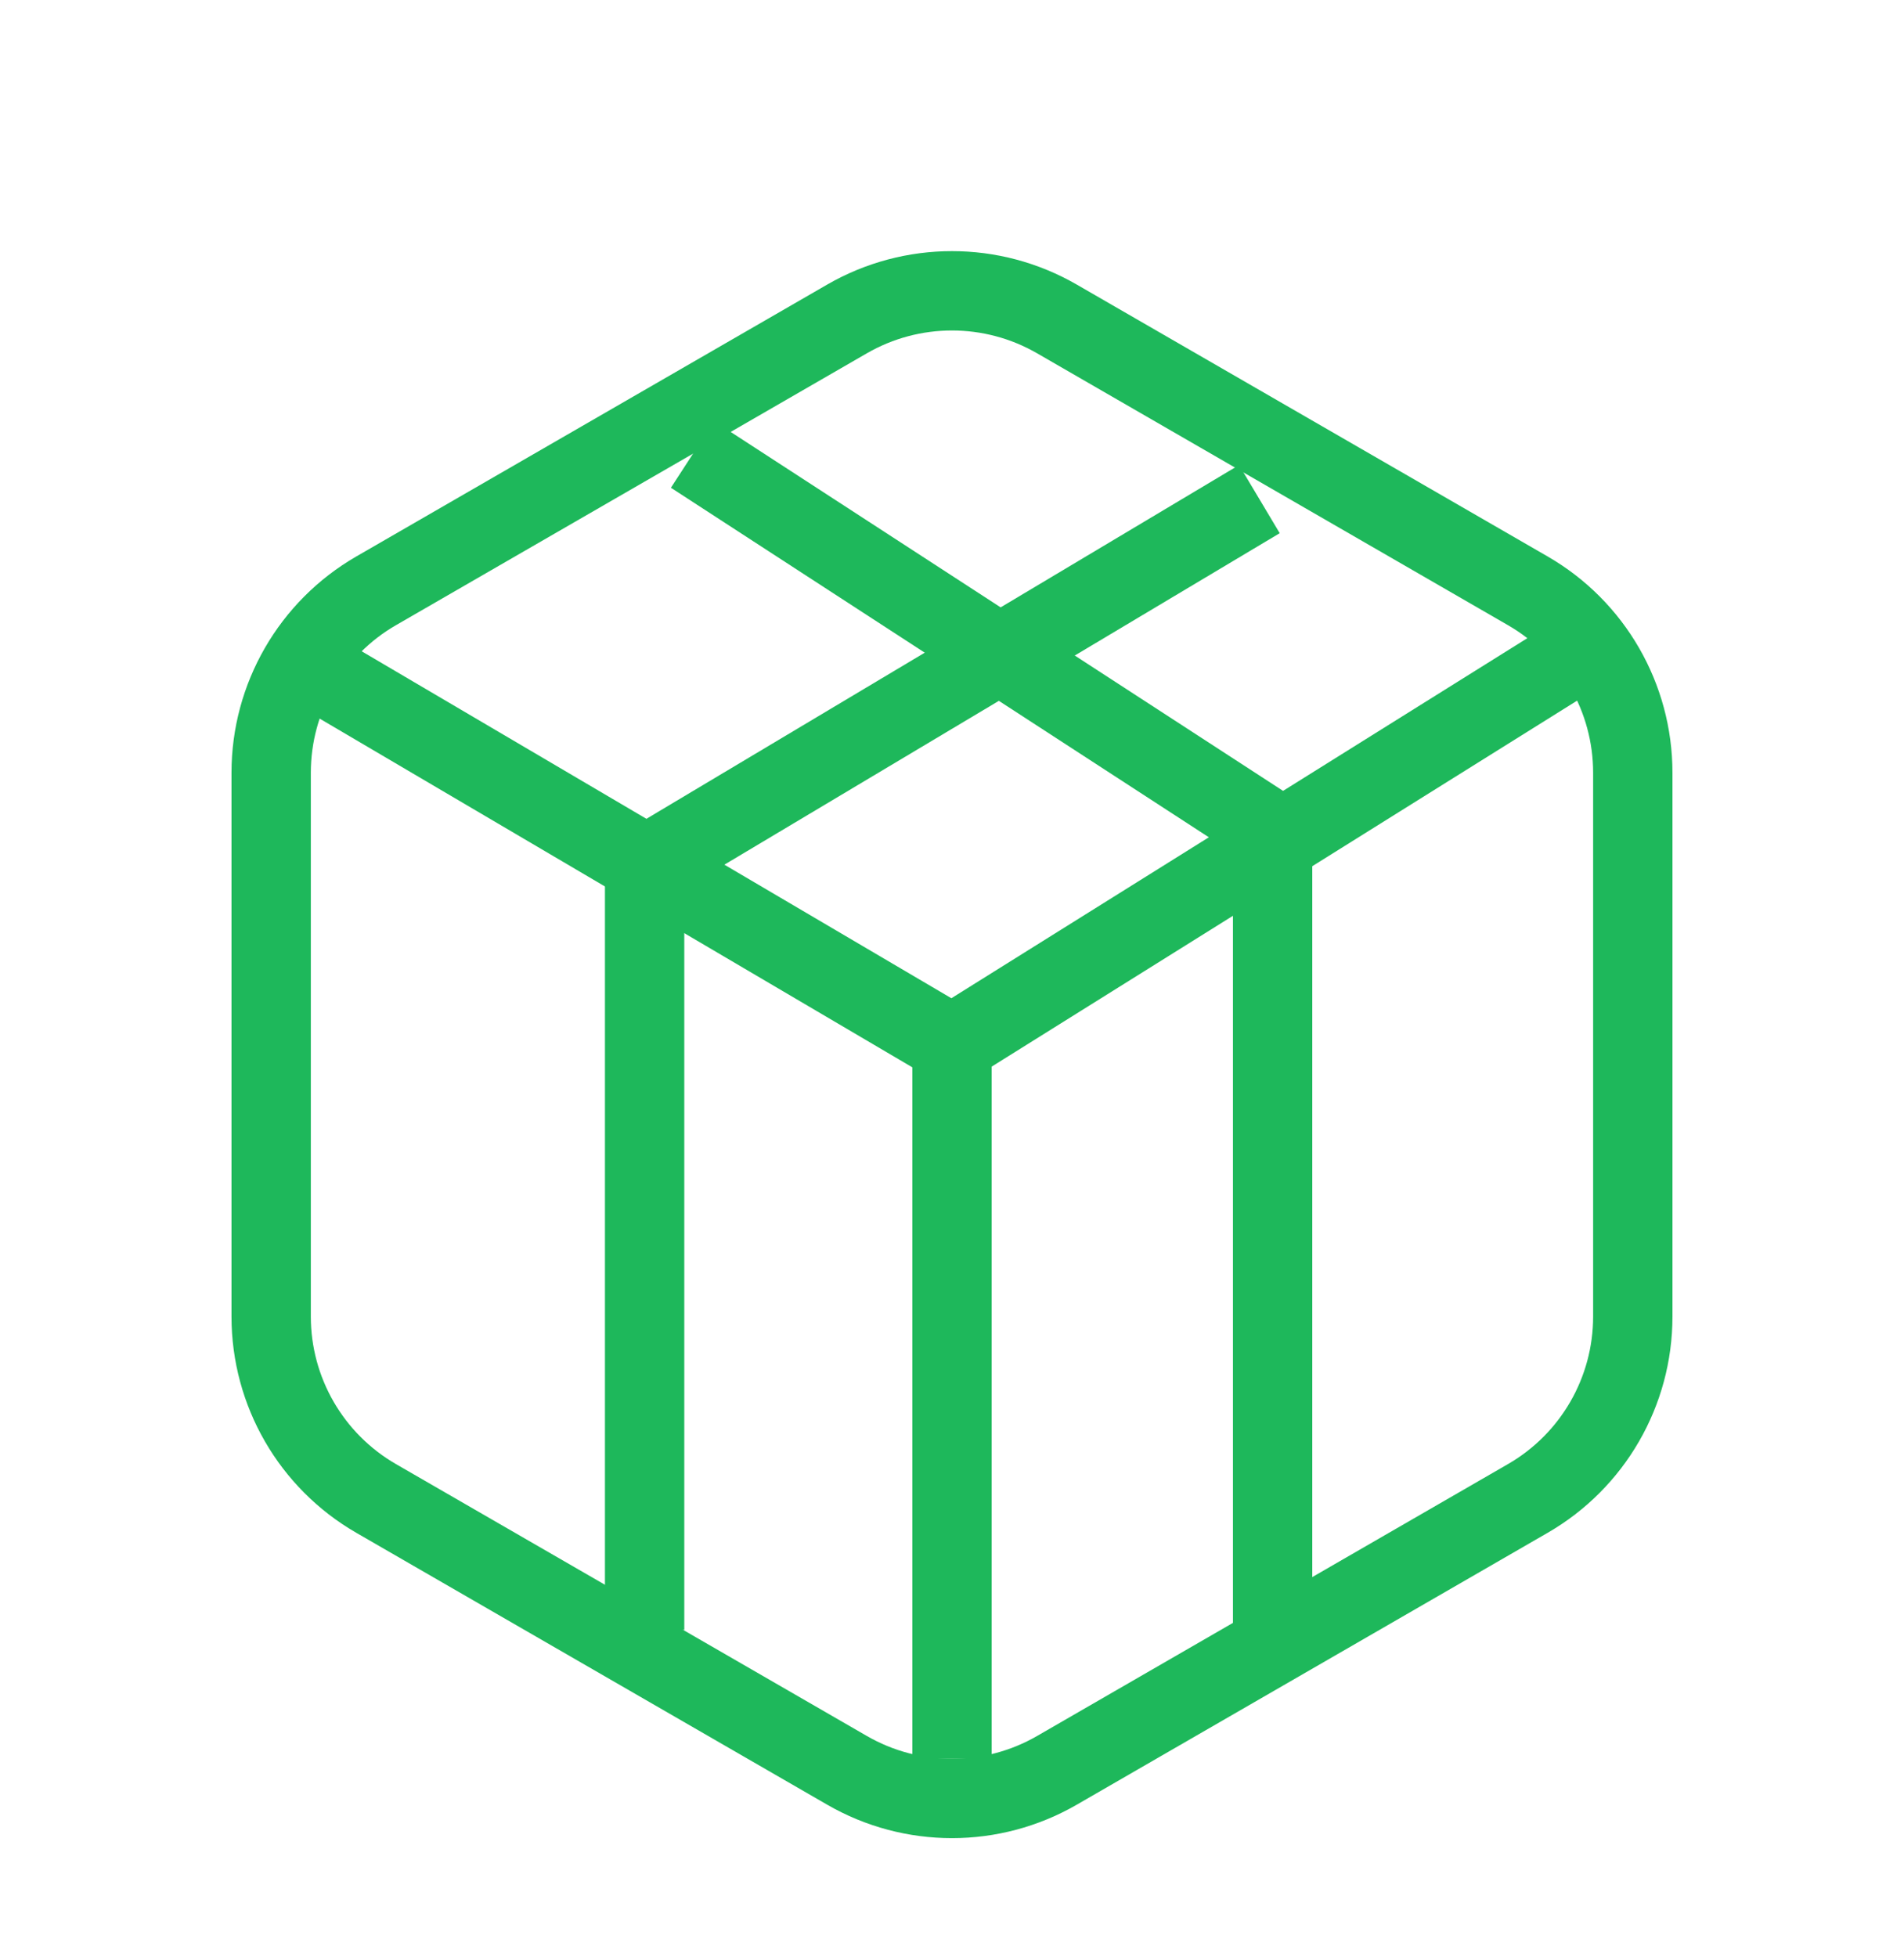<svg width="36" height="37" viewBox="0 0 36 37" fill="none" xmlns="http://www.w3.org/2000/svg">
    <path d="M16.015 6.029C17.243 5.32 18.756 5.32 19.984 6.029L28.888 11.169C30.116 11.878 30.872 13.189 30.872 14.607V24.888C30.872 26.306 30.116 27.616 28.888 28.325L19.984 33.465C18.756 34.174 17.243 34.174 16.015 33.465L7.111 28.325C5.883 27.616 5.127 26.306 5.127 24.888V14.607C5.127 13.189 5.883 11.878 7.111 11.169L16.015 6.029Z" stroke="#1EB85B" stroke-width="1.5"/>
    <path d="M18 19.747V33.247" stroke="#1EB85B" stroke-width="1.5"/>
    <path d="M30 12.247L18 19.747L5.25 12.247" stroke="#1EB85B" stroke-width="1.5"/>
    <path d="M13.094 8.591L24.062 15.716V30.903" stroke="#1EB85B" stroke-width="1.5"/>
    <path d="M23.812 9.435L12.188 16.372V30.81" stroke="#1EB85B" stroke-width="1.5"/>
</svg>
